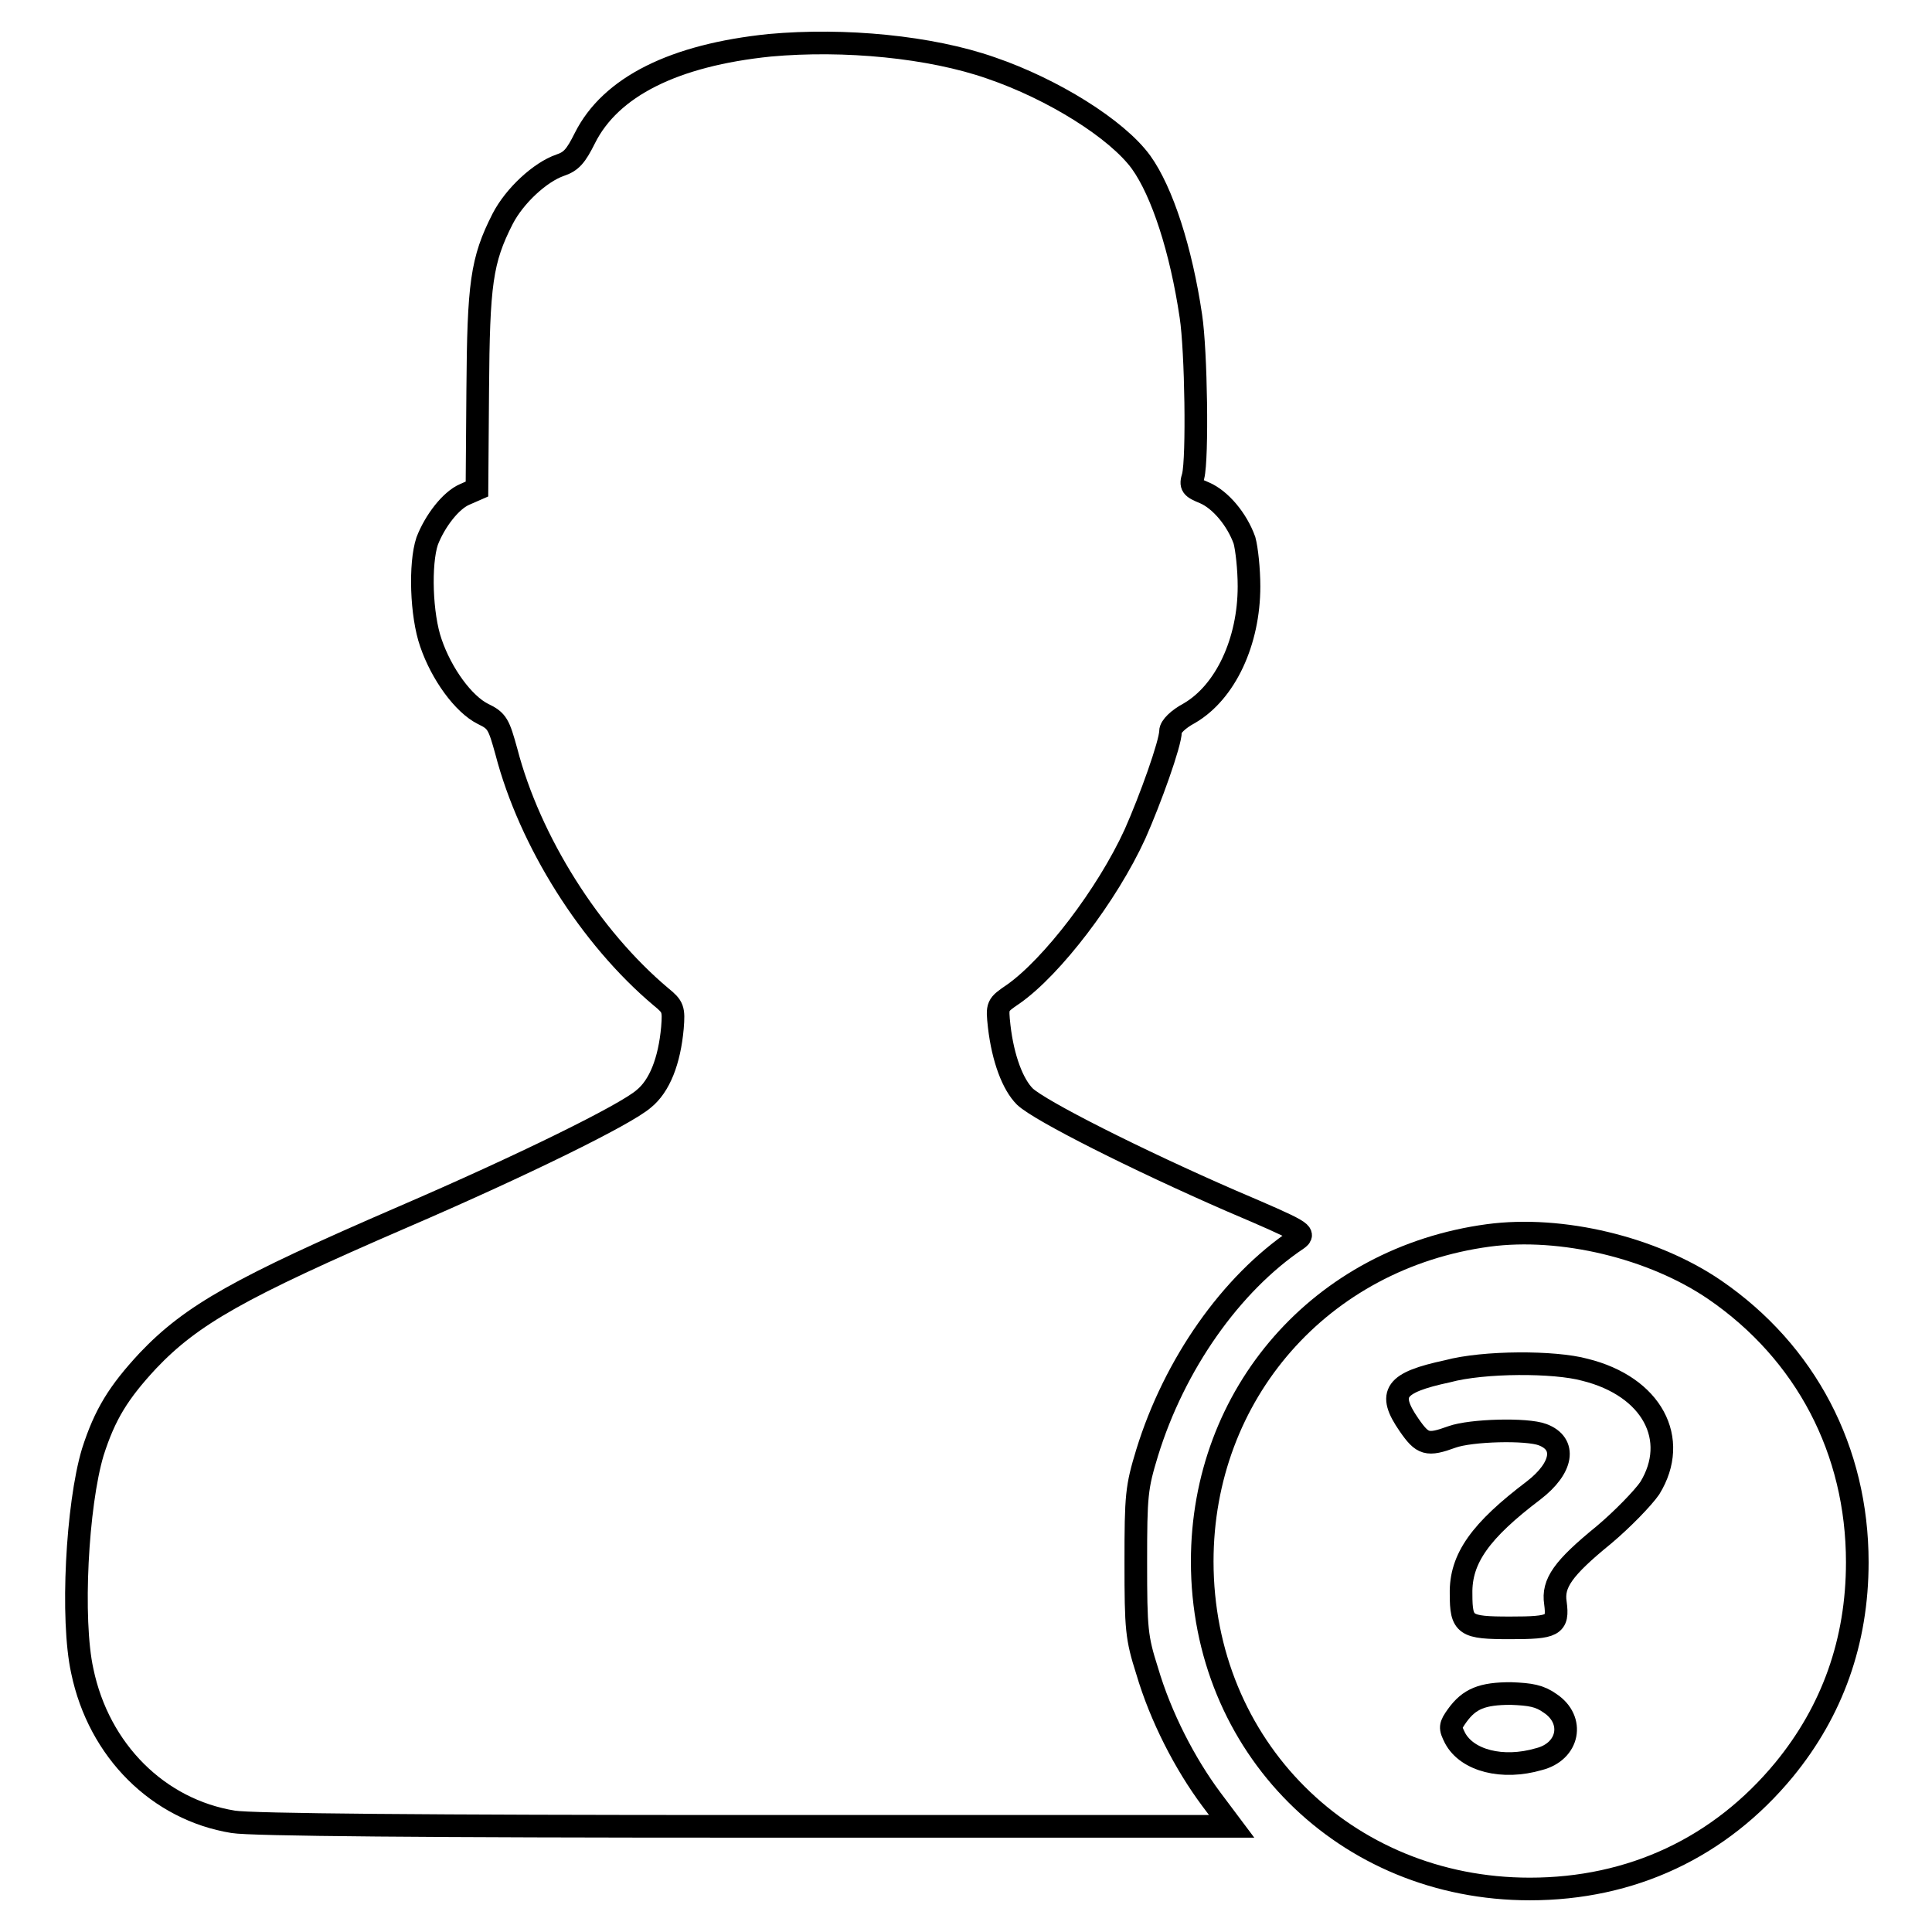 <?xml version="1.0" encoding="utf-8"?>
<!-- Svg Vector Icons : http://www.onlinewebfonts.com/icon -->
<!DOCTYPE svg PUBLIC "-//W3C//DTD SVG 1.1//EN" "http://www.w3.org/Graphics/SVG/1.1/DTD/svg11.dtd">
<svg version="1.1" xmlns="http://www.w3.org/2000/svg" xmlns:xlink="http://www.w3.org/1999/xlink" x="0px" y="0px" viewBox="0 0 256 256" enable-background="new 0 0 256 256" xml:space="preserve">
<g><g><g><path stroke-width="3" fill-opacity="0" stroke="#000000"  d="M102,6c-12.7,1.3-21.1,5.5-24.5,12.3c-1.2,2.4-1.8,3.1-3.3,3.6c-2.6,0.9-6,4-7.6,7.1c-2.8,5.5-3.2,8.6-3.3,22.7l-0.1,13.1l-1.6,0.7c-1.9,0.8-4,3.6-5,6.2c-1,3-0.8,9.8,0.5,13.5c1.4,4.1,4.3,8.1,6.9,9.4c1.9,0.9,2.1,1.4,3.1,5c3.1,11.9,11.1,24.6,20.5,32.5c1.6,1.3,1.7,1.6,1.5,4.1c-0.4,4.4-1.7,7.7-3.8,9.4c-2.4,2.1-16,8.8-32,15.7c-21.5,9.3-27.9,12.9-33.7,19c-3.9,4.2-5.7,7.1-7.3,12.1c-2.1,7-2.9,22.2-1.4,29c2.2,10.6,10.1,18.4,20,20c2.3,0.4,25.9,0.6,67.9,0.6h64.4l-2.7-3.6c-3.5-4.7-6.7-10.9-8.5-17c-1.4-4.4-1.5-5.5-1.5-14.4c0-8.9,0.1-9.9,1.5-14.5c3.6-11.7,11.1-22.4,19.9-28.3c1.1-0.8,0.8-1-8.8-5.1c-12.4-5.4-25.3-11.9-27.3-13.8c-1.6-1.6-2.9-5-3.4-9.3c-0.3-2.8-0.3-2.8,1.9-4.3c5.1-3.6,12.4-13.1,16.1-21.2c2-4.5,4.7-12,4.7-13.6c0-0.6,1-1.6,2.5-2.4c4.8-2.8,7.9-9.5,7.9-16.8c0-2.3-0.3-5-0.6-6.1c-1-2.8-3.2-5.4-5.3-6.3c-1.7-0.7-1.9-0.9-1.5-2.2c0.6-2.4,0.4-16.6-0.3-21.2c-1.3-8.8-3.8-16.5-6.6-20.4c-3.2-4.4-11.7-9.7-19.9-12.5C123.3,6.2,111.9,5.1,102,6z"/><path stroke-width="3" fill-opacity="0" stroke="#000000"  d="M197.2,163.7c-22.2,3-37.9,21-37.9,43.2c0,24.5,18.9,43.4,43.4,43.4c13.5,0,25.2-5.5,33.7-15.8c6.4-7.8,9.7-17,9.7-27.5c0-14.8-6.8-27.8-18.9-36.1C219,165.3,206.9,162.4,197.2,163.7z M210,181.5c8.9,2.2,12.6,9.2,8.6,15.7c-0.9,1.3-3.6,4.1-6.1,6.2c-5.4,4.4-6.8,6.4-6.4,9c0.4,3-0.2,3.3-6,3.3c-6,0-6.5-0.3-6.5-4.5c-0.1-4.7,2.6-8.4,9.6-13.7c3.9-3,4.4-6.2,1.2-7.4c-2.1-0.8-9.5-0.6-12,0.3c-3.3,1.2-3.9,1-5.7-1.6c-2.9-4.2-1.9-5.6,5.1-7.1C196.6,180.4,206,180.4,210,181.5z M205.4,225.7c3.3,2.2,2.5,6.4-1.5,7.4c-4.8,1.4-9.5,0.2-11.1-2.8c-0.7-1.4-0.7-1.6,0.3-3c1.6-2.2,3.3-2.9,7.1-2.9C202.8,224.5,204,224.7,205.4,225.7z"/></g></g></g>
</svg>